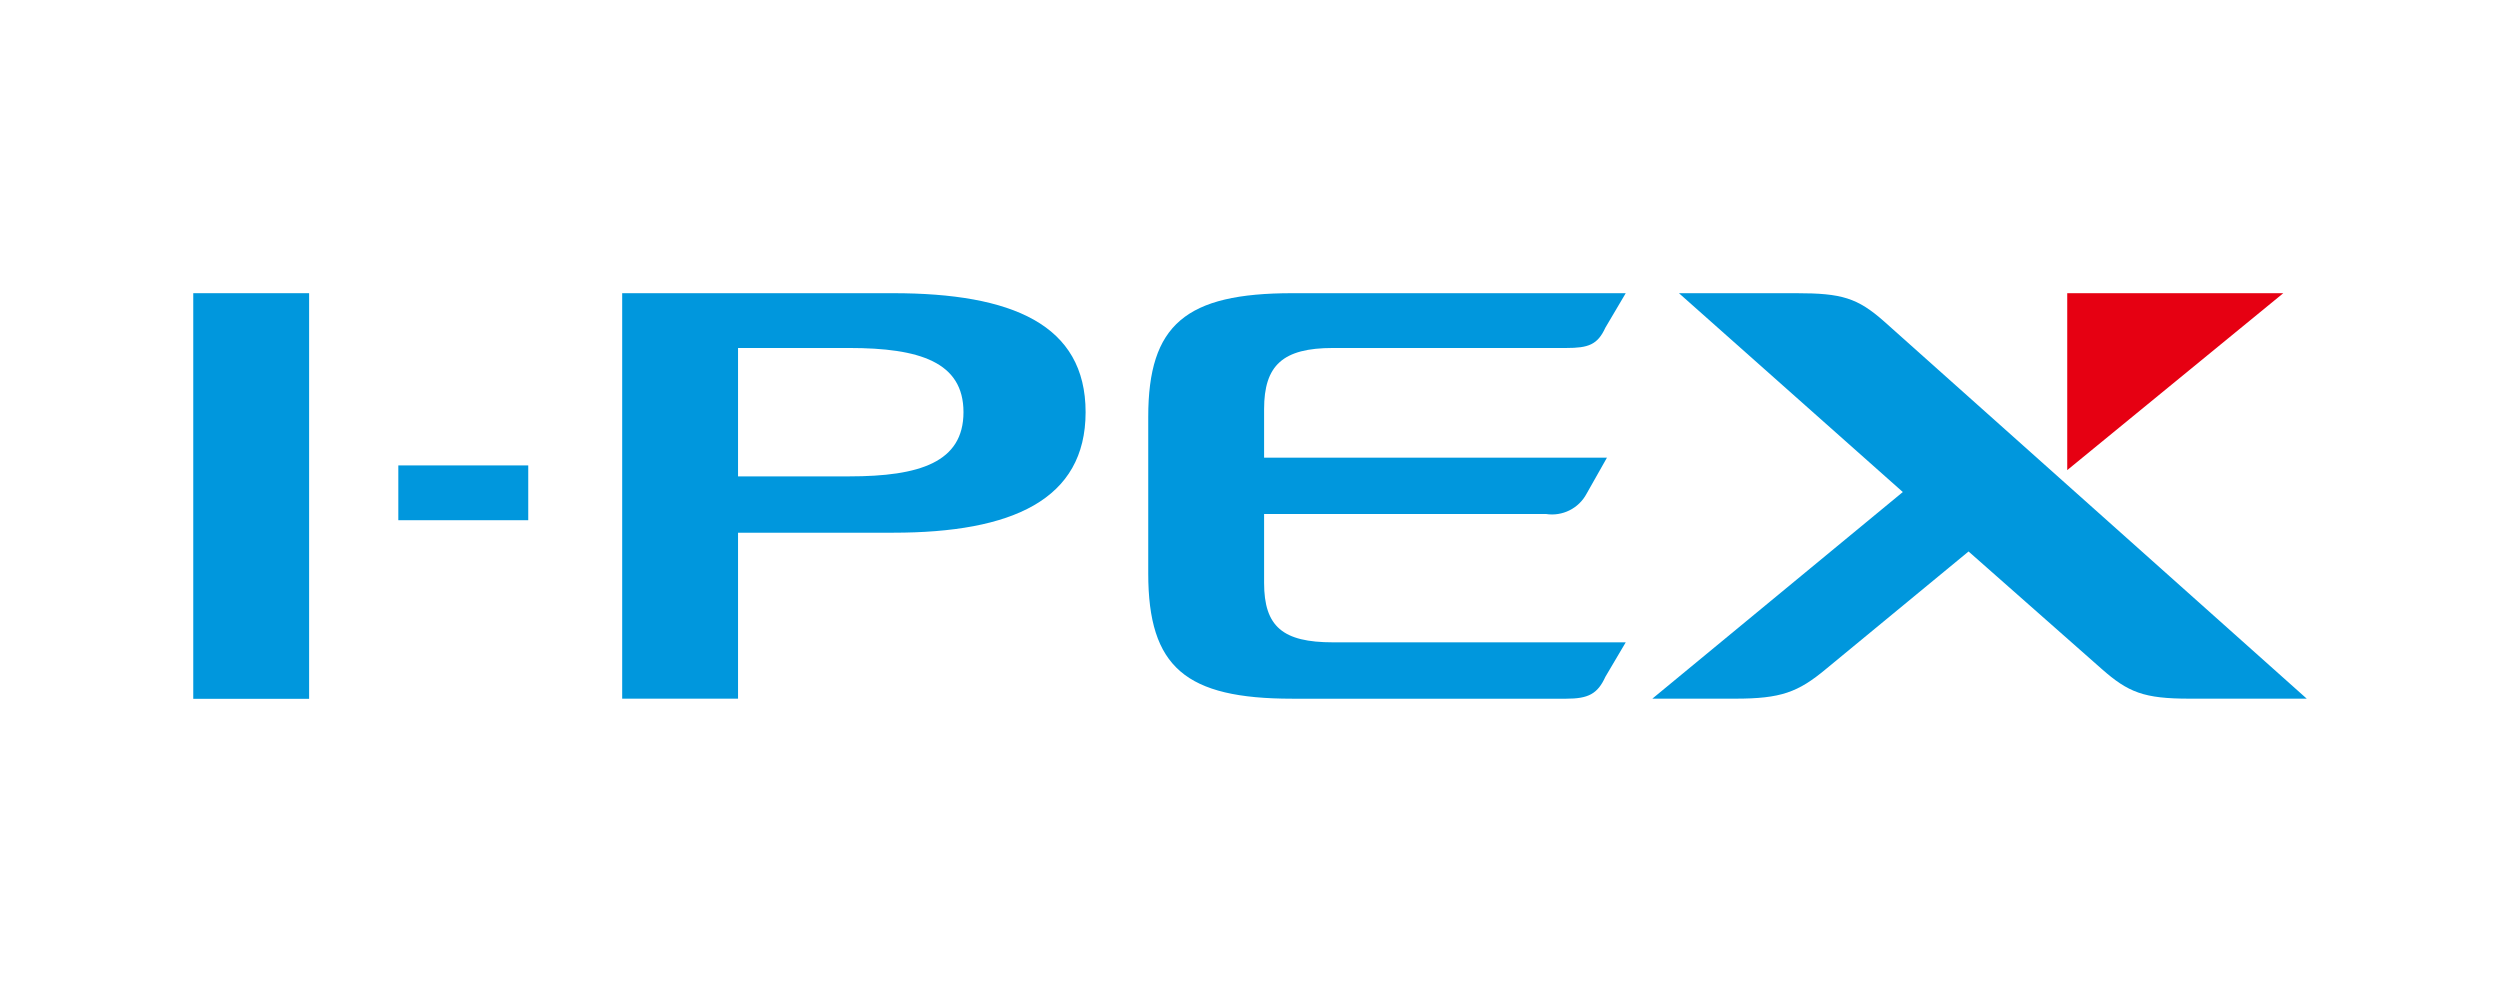 <?xml version="1.0" encoding="utf-8"?>
<!-- Generator: Adobe Illustrator 28.0.0, SVG Export Plug-In . SVG Version: 6.00 Build 0)  -->
<svg version="1.1" id="Layer_1" xmlns="http://www.w3.org/2000/svg" xmlns:xlink="http://www.w3.org/1999/xlink" x="0px" y="0px"
	 viewBox="0 0 650.17 258" style="enable-background:new 0 0 650.17 258;" xml:space="preserve">
<style type="text/css">
	.st0{fill:#264D8E;}
	.st1{fill:#0097DD;}
	.st2{fill:#E60012;}
	.st3{fill:#0093D0;}
	.st4{fill:#E91C2D;}
	.st5{fill:#792028;}
	.st6{fill:#792027;}
	.st7{fill:#782027;}
	.st8{fill:#772027;}
	.st9{fill:#E91B2D;}
	.st10{fill:#EA1C2D;}
	.st11{fill:#512F32;}
	.st12{fill:#E98005;}
	.st13{fill:#E98004;}
	.st14{fill:#E98105;}
	.st15{fill:#E98003;}
	.st16{fill:#12A233;}
</style>
<g>
	<g id="logo-2_00000162341577367065570870000008978866970704787900_">
		<g id="logo-3_00000044144852715807531480000012717710470936060049_">
			
				<rect id="logo-4_00000142881215575233969240000007878426231027297432_" x="50.26" y="76.25" class="st1" width="30.13" height="105.49"/>
			
				<rect id="logo-5_00000062890884200031958150000006885987827508029341_" x="103.59" y="121.04" class="st1" width="33.79" height="14.25"/>
			<path id="logo-6_00000118368997890943805220000012990633117956755640_" class="st1" d="M346.66,90.5h60.67
				c5.7,0,8.14-0.81,10.18-5.29l5.29-8.96h-86.72c-27.69,0-37.46,8.14-37.46,32.17v40.72c0,24.43,9.77,32.57,37.46,32.57h71.25
				c5.7,0,8.14-1.22,10.18-5.7l5.29-8.96h-76.14c-13.03,0-17.91-4.07-17.91-15.47v-17.91h73.29c4.3,0.68,8.55-1.45,10.59-5.29
				l5.29-9.36h-89.17v-12.62C328.75,94.98,333.64,90.5,346.66,90.5z"/>
			<path id="logo-7_00000098909250895144309100000016278915652974179972_" class="st1" d="M232.25,76.25h-70.44v105.45h30.13v-43.16
				h40.31c30.94,0,50.08-8.55,50.08-31.35S263.2,76.25,232.25,76.25z M220.85,123.89h-28.91V90.5h28.91
				c18.32,0,29.72,3.66,29.72,16.69S239.18,123.89,220.85,123.89z"/>
			<path id="logo-8_00000049181098374291029830000010095000921647197348_" class="st1" d="M489.98,83.58
				c-6.92-6.11-10.99-7.33-22.8-7.33h-30.54l58.22,51.71l-65.14,53.74h21.58c11.81,0,16.29-1.63,23.61-7.74l37.05-30.54l34.61,30.54
				c6.92,6.11,10.99,7.74,22.8,7.74h30.54L489.98,83.58z"/>
			<polygon id="logo-9_00000137828018506277585600000015599177071675580304_" class="st2" points="537.62,76.25 537.62,122.26 
				593.81,76.25 			"/>
		</g>
	</g>
</g>
</svg>

